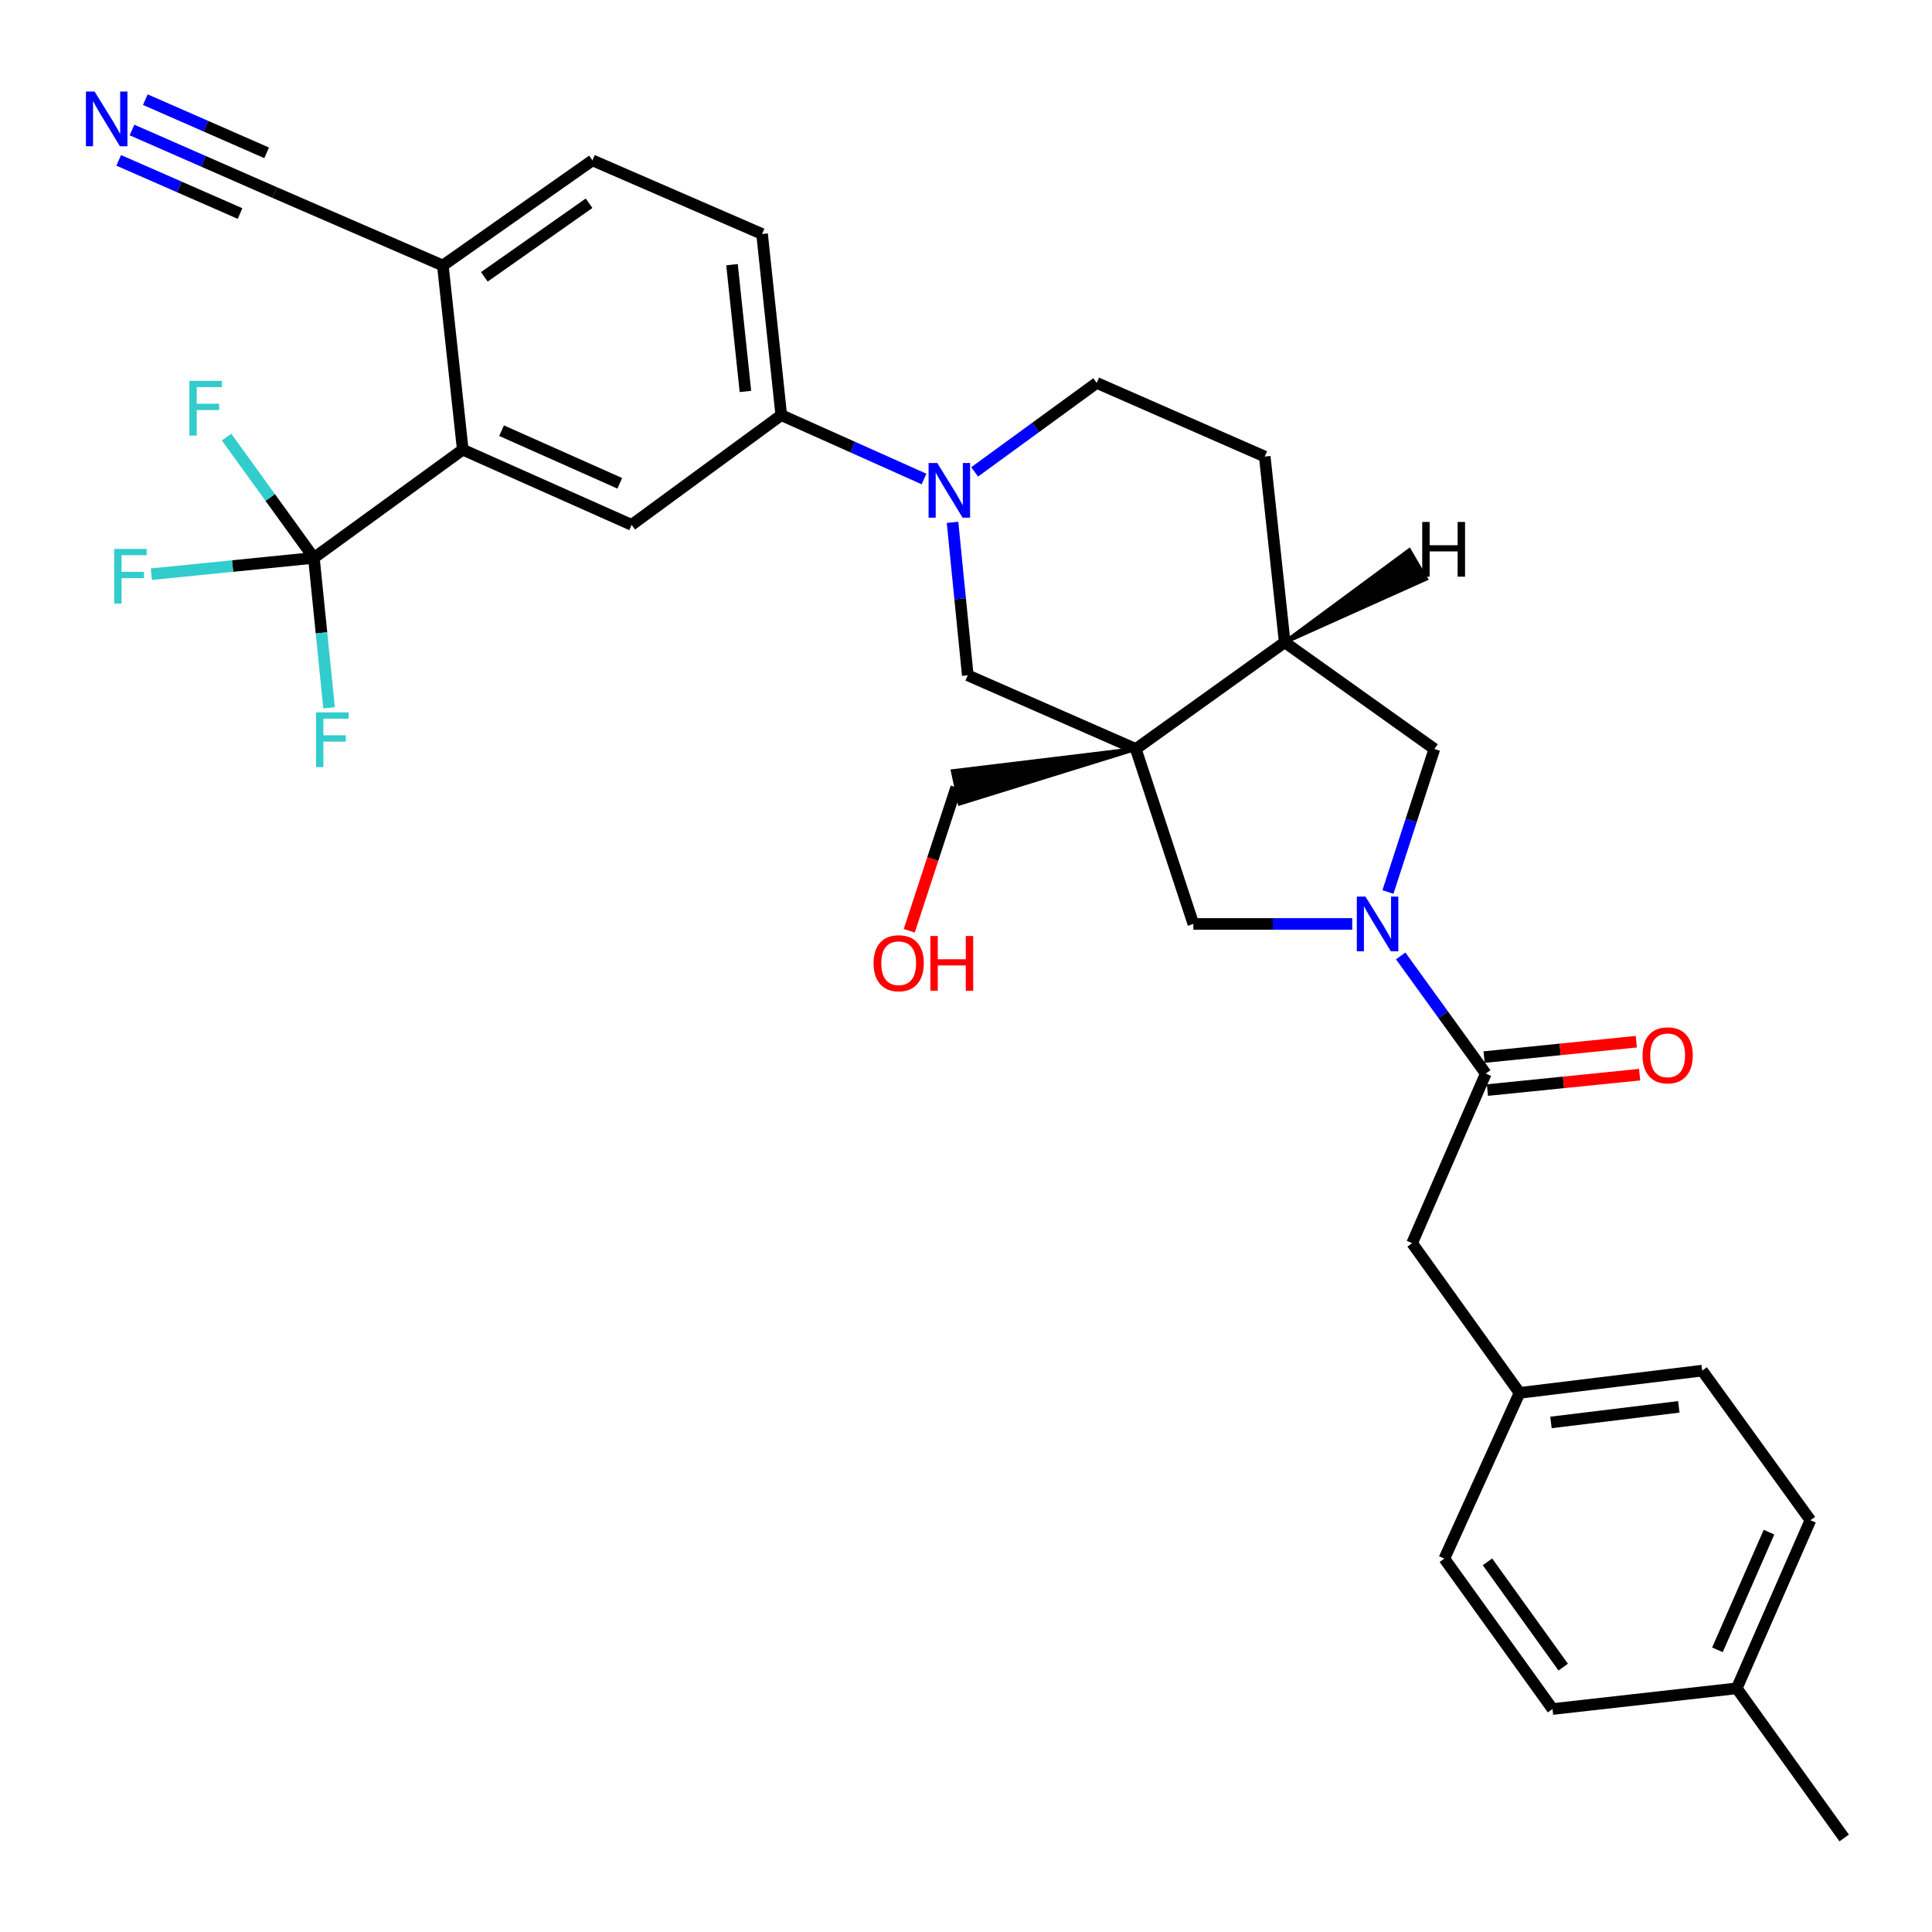 <?xml version='1.0' encoding='iso-8859-1'?>
<svg version='1.1' baseProfile='full'
              xmlns='http://www.w3.org/2000/svg'
                      xmlns:rdkit='http://www.rdkit.org/xml'
                      xmlns:xlink='http://www.w3.org/1999/xlink'
                  xml:space='preserve'
width='1000px' height='1000px' viewBox='0 0 1000 1000'>
<!-- END OF HEADER -->
<rect style='opacity:1.0;fill:#FFFFFF;stroke:none' width='1000' height='1000' x='0' y='0'> </rect>
<path class='bond-5' d='M 587.895,387.666 L 617.686,478.237' style='fill:none;fill-rule:evenodd;stroke:#000000;stroke-width:6px;stroke-linecap:butt;stroke-linejoin:miter;stroke-opacity:1' />
<path class='bond-6' d='M 587.895,387.666 L 500.917,349.537' style='fill:none;fill-rule:evenodd;stroke:#000000;stroke-width:6px;stroke-linecap:butt;stroke-linejoin:miter;stroke-opacity:1' />
<path class='bond-8' d='M 587.895,387.666 L 664.963,332.44' style='fill:none;fill-rule:evenodd;stroke:#000000;stroke-width:6px;stroke-linecap:butt;stroke-linejoin:miter;stroke-opacity:1' />
<path class='bond-23' d='M 587.895,387.666 L 493.159,399.138 L 496.743,415.913 Z' style='fill:#000000;fill-rule:evenodd;fill-opacity:1;stroke:#000000;stroke-width:2px;stroke-linecap:butt;stroke-linejoin:miter;stroke-opacity:1;' />
<path class='bond-0' d='M 699.908,478.237 L 658.797,478.237' style='fill:none;fill-rule:evenodd;stroke:#0000FF;stroke-width:6px;stroke-linecap:butt;stroke-linejoin:miter;stroke-opacity:1' />
<path class='bond-0' d='M 658.797,478.237 L 617.686,478.237' style='fill:none;fill-rule:evenodd;stroke:#000000;stroke-width:6px;stroke-linecap:butt;stroke-linejoin:miter;stroke-opacity:1' />
<path class='bond-3' d='M 724.997,494.786 L 747.013,525.236' style='fill:none;fill-rule:evenodd;stroke:#0000FF;stroke-width:6px;stroke-linecap:butt;stroke-linejoin:miter;stroke-opacity:1' />
<path class='bond-3' d='M 747.013,525.236 L 769.029,555.686' style='fill:none;fill-rule:evenodd;stroke:#000000;stroke-width:6px;stroke-linecap:butt;stroke-linejoin:miter;stroke-opacity:1' />
<path class='bond-32' d='M 718.4,461.696 L 730.416,424.681' style='fill:none;fill-rule:evenodd;stroke:#0000FF;stroke-width:6px;stroke-linecap:butt;stroke-linejoin:miter;stroke-opacity:1' />
<path class='bond-32' d='M 730.416,424.681 L 742.431,387.666' style='fill:none;fill-rule:evenodd;stroke:#000000;stroke-width:6px;stroke-linecap:butt;stroke-linejoin:miter;stroke-opacity:1' />
<path class='bond-1' d='M 493.028,270.366 L 496.972,309.951' style='fill:none;fill-rule:evenodd;stroke:#0000FF;stroke-width:6px;stroke-linecap:butt;stroke-linejoin:miter;stroke-opacity:1' />
<path class='bond-1' d='M 496.972,309.951 L 500.917,349.537' style='fill:none;fill-rule:evenodd;stroke:#000000;stroke-width:6px;stroke-linecap:butt;stroke-linejoin:miter;stroke-opacity:1' />
<path class='bond-9' d='M 478.255,247.928 L 441.317,231.4' style='fill:none;fill-rule:evenodd;stroke:#0000FF;stroke-width:6px;stroke-linecap:butt;stroke-linejoin:miter;stroke-opacity:1' />
<path class='bond-9' d='M 441.317,231.4 L 404.38,214.871' style='fill:none;fill-rule:evenodd;stroke:#000000;stroke-width:6px;stroke-linecap:butt;stroke-linejoin:miter;stroke-opacity:1' />
<path class='bond-33' d='M 504.477,244.25 L 536.066,221.222' style='fill:none;fill-rule:evenodd;stroke:#0000FF;stroke-width:6px;stroke-linecap:butt;stroke-linejoin:miter;stroke-opacity:1' />
<path class='bond-33' d='M 536.066,221.222 L 567.654,198.194' style='fill:none;fill-rule:evenodd;stroke:#000000;stroke-width:6px;stroke-linecap:butt;stroke-linejoin:miter;stroke-opacity:1' />
<path class='bond-2' d='M 162.466,288.756 L 239.524,232.749' style='fill:none;fill-rule:evenodd;stroke:#000000;stroke-width:6px;stroke-linecap:butt;stroke-linejoin:miter;stroke-opacity:1' />
<path class='bond-20' d='M 162.466,288.756 L 139.862,257.497' style='fill:none;fill-rule:evenodd;stroke:#000000;stroke-width:6px;stroke-linecap:butt;stroke-linejoin:miter;stroke-opacity:1' />
<path class='bond-20' d='M 139.862,257.497 L 117.259,226.237' style='fill:none;fill-rule:evenodd;stroke:#33CCCC;stroke-width:6px;stroke-linecap:butt;stroke-linejoin:miter;stroke-opacity:1' />
<path class='bond-21' d='M 162.466,288.756 L 166.398,327.565' style='fill:none;fill-rule:evenodd;stroke:#000000;stroke-width:6px;stroke-linecap:butt;stroke-linejoin:miter;stroke-opacity:1' />
<path class='bond-21' d='M 166.398,327.565 L 170.33,366.375' style='fill:none;fill-rule:evenodd;stroke:#33CCCC;stroke-width:6px;stroke-linecap:butt;stroke-linejoin:miter;stroke-opacity:1' />
<path class='bond-22' d='M 162.466,288.756 L 120.4,292.978' style='fill:none;fill-rule:evenodd;stroke:#000000;stroke-width:6px;stroke-linecap:butt;stroke-linejoin:miter;stroke-opacity:1' />
<path class='bond-22' d='M 120.4,292.978 L 78.335,297.201' style='fill:none;fill-rule:evenodd;stroke:#33CCCC;stroke-width:6px;stroke-linecap:butt;stroke-linejoin:miter;stroke-opacity:1' />
<path class='bond-15' d='M 769.029,555.686 L 730.909,643.474' style='fill:none;fill-rule:evenodd;stroke:#000000;stroke-width:6px;stroke-linecap:butt;stroke-linejoin:miter;stroke-opacity:1' />
<path class='bond-16' d='M 769.892,564.219 L 809.282,560.232' style='fill:none;fill-rule:evenodd;stroke:#000000;stroke-width:6px;stroke-linecap:butt;stroke-linejoin:miter;stroke-opacity:1' />
<path class='bond-16' d='M 809.282,560.232 L 848.672,556.244' style='fill:none;fill-rule:evenodd;stroke:#FF0000;stroke-width:6px;stroke-linecap:butt;stroke-linejoin:miter;stroke-opacity:1' />
<path class='bond-16' d='M 768.165,547.152 L 807.555,543.165' style='fill:none;fill-rule:evenodd;stroke:#000000;stroke-width:6px;stroke-linecap:butt;stroke-linejoin:miter;stroke-opacity:1' />
<path class='bond-16' d='M 807.555,543.165 L 846.944,539.178' style='fill:none;fill-rule:evenodd;stroke:#FF0000;stroke-width:6px;stroke-linecap:butt;stroke-linejoin:miter;stroke-opacity:1' />
<path class='bond-4' d='M 239.524,232.749 L 326.931,271.669' style='fill:none;fill-rule:evenodd;stroke:#000000;stroke-width:6px;stroke-linecap:butt;stroke-linejoin:miter;stroke-opacity:1' />
<path class='bond-4' d='M 259.612,222.916 L 320.798,250.16' style='fill:none;fill-rule:evenodd;stroke:#000000;stroke-width:6px;stroke-linecap:butt;stroke-linejoin:miter;stroke-opacity:1' />
<path class='bond-34' d='M 239.524,232.749 L 229.212,137.422' style='fill:none;fill-rule:evenodd;stroke:#000000;stroke-width:6px;stroke-linecap:butt;stroke-linejoin:miter;stroke-opacity:1' />
<path class='bond-7' d='M 326.931,271.669 L 404.38,214.871' style='fill:none;fill-rule:evenodd;stroke:#000000;stroke-width:6px;stroke-linecap:butt;stroke-linejoin:miter;stroke-opacity:1' />
<path class='bond-10' d='M 664.963,332.44 L 742.431,387.666' style='fill:none;fill-rule:evenodd;stroke:#000000;stroke-width:6px;stroke-linecap:butt;stroke-linejoin:miter;stroke-opacity:1' />
<path class='bond-17' d='M 664.963,332.44 L 654.633,236.313' style='fill:none;fill-rule:evenodd;stroke:#000000;stroke-width:6px;stroke-linecap:butt;stroke-linejoin:miter;stroke-opacity:1' />
<path class='bond-36' d='M 664.963,332.44 L 738.09,299.602 L 729.429,284.796 Z' style='fill:#000000;fill-rule:evenodd;fill-opacity:1;stroke:#000000;stroke-width:2px;stroke-linecap:butt;stroke-linejoin:miter;stroke-opacity:1;' />
<path class='bond-18' d='M 404.38,214.871 L 394.45,121.117' style='fill:none;fill-rule:evenodd;stroke:#000000;stroke-width:6px;stroke-linecap:butt;stroke-linejoin:miter;stroke-opacity:1' />
<path class='bond-18' d='M 385.832,202.615 L 378.881,136.987' style='fill:none;fill-rule:evenodd;stroke:#000000;stroke-width:6px;stroke-linecap:butt;stroke-linejoin:miter;stroke-opacity:1' />
<path class='bond-11' d='M 68.332,67.286 L 105.273,83.48' style='fill:none;fill-rule:evenodd;stroke:#0000FF;stroke-width:6px;stroke-linecap:butt;stroke-linejoin:miter;stroke-opacity:1' />
<path class='bond-11' d='M 105.273,83.48 L 142.215,99.675' style='fill:none;fill-rule:evenodd;stroke:#000000;stroke-width:6px;stroke-linecap:butt;stroke-linejoin:miter;stroke-opacity:1' />
<path class='bond-11' d='M 61.445,82.996 L 92.845,96.761' style='fill:none;fill-rule:evenodd;stroke:#0000FF;stroke-width:6px;stroke-linecap:butt;stroke-linejoin:miter;stroke-opacity:1' />
<path class='bond-11' d='M 92.845,96.761 L 124.245,110.527' style='fill:none;fill-rule:evenodd;stroke:#000000;stroke-width:6px;stroke-linecap:butt;stroke-linejoin:miter;stroke-opacity:1' />
<path class='bond-11' d='M 75.219,51.575 L 106.619,65.341' style='fill:none;fill-rule:evenodd;stroke:#0000FF;stroke-width:6px;stroke-linecap:butt;stroke-linejoin:miter;stroke-opacity:1' />
<path class='bond-11' d='M 106.619,65.341 L 138.019,79.106' style='fill:none;fill-rule:evenodd;stroke:#000000;stroke-width:6px;stroke-linecap:butt;stroke-linejoin:miter;stroke-opacity:1' />
<path class='bond-12' d='M 142.215,99.675 L 229.212,137.422' style='fill:none;fill-rule:evenodd;stroke:#000000;stroke-width:6px;stroke-linecap:butt;stroke-linejoin:miter;stroke-opacity:1' />
<path class='bond-13' d='M 229.212,137.422 L 306.661,82.998' style='fill:none;fill-rule:evenodd;stroke:#000000;stroke-width:6px;stroke-linecap:butt;stroke-linejoin:miter;stroke-opacity:1' />
<path class='bond-13' d='M 250.692,143.293 L 304.906,105.196' style='fill:none;fill-rule:evenodd;stroke:#000000;stroke-width:6px;stroke-linecap:butt;stroke-linejoin:miter;stroke-opacity:1' />
<path class='bond-14' d='M 567.654,198.194 L 654.633,236.313' style='fill:none;fill-rule:evenodd;stroke:#000000;stroke-width:6px;stroke-linecap:butt;stroke-linejoin:miter;stroke-opacity:1' />
<path class='bond-24' d='M 730.909,643.474 L 786.525,720.952' style='fill:none;fill-rule:evenodd;stroke:#000000;stroke-width:6px;stroke-linecap:butt;stroke-linejoin:miter;stroke-opacity:1' />
<path class='bond-19' d='M 394.45,121.117 L 306.661,82.998' style='fill:none;fill-rule:evenodd;stroke:#000000;stroke-width:6px;stroke-linecap:butt;stroke-linejoin:miter;stroke-opacity:1' />
<path class='bond-30' d='M 494.951,407.526 L 482.793,444.646' style='fill:none;fill-rule:evenodd;stroke:#000000;stroke-width:6px;stroke-linecap:butt;stroke-linejoin:miter;stroke-opacity:1' />
<path class='bond-30' d='M 482.793,444.646 L 470.635,481.766' style='fill:none;fill-rule:evenodd;stroke:#FF0000;stroke-width:6px;stroke-linecap:butt;stroke-linejoin:miter;stroke-opacity:1' />
<path class='bond-26' d='M 786.525,720.952 L 747.587,806.739' style='fill:none;fill-rule:evenodd;stroke:#000000;stroke-width:6px;stroke-linecap:butt;stroke-linejoin:miter;stroke-opacity:1' />
<path class='bond-27' d='M 786.525,720.952 L 881.052,709.43' style='fill:none;fill-rule:evenodd;stroke:#000000;stroke-width:6px;stroke-linecap:butt;stroke-linejoin:miter;stroke-opacity:1' />
<path class='bond-27' d='M 802.78,736.251 L 868.948,728.186' style='fill:none;fill-rule:evenodd;stroke:#000000;stroke-width:6px;stroke-linecap:butt;stroke-linejoin:miter;stroke-opacity:1' />
<path class='bond-25' d='M 898.939,873.877 L 937.058,786.869' style='fill:none;fill-rule:evenodd;stroke:#000000;stroke-width:6px;stroke-linecap:butt;stroke-linejoin:miter;stroke-opacity:1' />
<path class='bond-25' d='M 888.945,853.942 L 915.628,793.037' style='fill:none;fill-rule:evenodd;stroke:#000000;stroke-width:6px;stroke-linecap:butt;stroke-linejoin:miter;stroke-opacity:1' />
<path class='bond-31' d='M 898.939,873.877 L 954.545,951.335' style='fill:none;fill-rule:evenodd;stroke:#000000;stroke-width:6px;stroke-linecap:butt;stroke-linejoin:miter;stroke-opacity:1' />
<path class='bond-35' d='M 898.939,873.877 L 803.584,884.588' style='fill:none;fill-rule:evenodd;stroke:#000000;stroke-width:6px;stroke-linecap:butt;stroke-linejoin:miter;stroke-opacity:1' />
<path class='bond-28' d='M 747.587,806.739 L 803.584,884.588' style='fill:none;fill-rule:evenodd;stroke:#000000;stroke-width:6px;stroke-linecap:butt;stroke-linejoin:miter;stroke-opacity:1' />
<path class='bond-28' d='M 769.911,808.4 L 809.109,862.894' style='fill:none;fill-rule:evenodd;stroke:#000000;stroke-width:6px;stroke-linecap:butt;stroke-linejoin:miter;stroke-opacity:1' />
<path class='bond-29' d='M 881.052,709.43 L 937.058,786.869' style='fill:none;fill-rule:evenodd;stroke:#000000;stroke-width:6px;stroke-linecap:butt;stroke-linejoin:miter;stroke-opacity:1' />
<path  class='atom-1' d='M 706.771 464.077
L 716.051 479.077
Q 716.971 480.557, 718.451 483.237
Q 719.931 485.917, 720.011 486.077
L 720.011 464.077
L 723.771 464.077
L 723.771 492.397
L 719.891 492.397
L 709.931 475.997
Q 708.771 474.077, 707.531 471.877
Q 706.331 469.677, 705.971 468.997
L 705.971 492.397
L 702.291 492.397
L 702.291 464.077
L 706.771 464.077
' fill='#0000FF'/>
<path  class='atom-2' d='M 485.118 239.64
L 494.398 254.64
Q 495.318 256.12, 496.798 258.8
Q 498.278 261.48, 498.358 261.64
L 498.358 239.64
L 502.118 239.64
L 502.118 267.96
L 498.238 267.96
L 488.278 251.56
Q 487.118 249.64, 485.878 247.44
Q 484.678 245.24, 484.318 244.56
L 484.318 267.96
L 480.638 267.96
L 480.638 239.64
L 485.118 239.64
' fill='#0000FF'/>
<path  class='atom-12' d='M 48.957 47.376
L 58.237 62.376
Q 59.157 63.856, 60.637 66.536
Q 62.117 69.216, 62.197 69.376
L 62.197 47.376
L 65.957 47.376
L 65.957 75.696
L 62.077 75.696
L 52.117 59.296
Q 50.957 57.376, 49.717 55.176
Q 48.517 52.976, 48.157 52.296
L 48.157 75.696
L 44.477 75.696
L 44.477 47.376
L 48.957 47.376
' fill='#0000FF'/>
<path  class='atom-17' d='M 850.174 546.236
Q 850.174 539.436, 853.534 535.636
Q 856.894 531.836, 863.174 531.836
Q 869.454 531.836, 872.814 535.636
Q 876.174 539.436, 876.174 546.236
Q 876.174 553.116, 872.774 557.036
Q 869.374 560.916, 863.174 560.916
Q 856.934 560.916, 853.534 557.036
Q 850.174 553.156, 850.174 546.236
M 863.174 557.716
Q 867.494 557.716, 869.814 554.836
Q 872.174 551.916, 872.174 546.236
Q 872.174 540.676, 869.814 537.876
Q 867.494 535.036, 863.174 535.036
Q 858.854 535.036, 856.494 537.836
Q 854.174 540.636, 854.174 546.236
Q 854.174 551.956, 856.494 554.836
Q 858.854 557.716, 863.174 557.716
' fill='#FF0000'/>
<path  class='atom-21' d='M 98.029 197.128
L 114.869 197.128
L 114.869 200.368
L 101.829 200.368
L 101.829 208.968
L 113.429 208.968
L 113.429 212.248
L 101.829 212.248
L 101.829 225.448
L 98.029 225.448
L 98.029 197.128
' fill='#33CCCC'/>
<path  class='atom-22' d='M 163.585 368.741
L 180.425 368.741
L 180.425 371.981
L 167.385 371.981
L 167.385 380.581
L 178.985 380.581
L 178.985 383.861
L 167.385 383.861
L 167.385 397.061
L 163.585 397.061
L 163.585 368.741
' fill='#33CCCC'/>
<path  class='atom-23' d='M 59.11 284.125
L 75.95 284.125
L 75.95 287.365
L 62.91 287.365
L 62.91 295.965
L 74.51 295.965
L 74.51 299.245
L 62.91 299.245
L 62.91 312.445
L 59.11 312.445
L 59.11 284.125
' fill='#33CCCC'/>
<path  class='atom-31' d='M 452.161 498.558
Q 452.161 491.758, 455.521 487.958
Q 458.881 484.158, 465.161 484.158
Q 471.441 484.158, 474.801 487.958
Q 478.161 491.758, 478.161 498.558
Q 478.161 505.438, 474.761 509.358
Q 471.361 513.238, 465.161 513.238
Q 458.921 513.238, 455.521 509.358
Q 452.161 505.478, 452.161 498.558
M 465.161 510.038
Q 469.481 510.038, 471.801 507.158
Q 474.161 504.238, 474.161 498.558
Q 474.161 492.998, 471.801 490.198
Q 469.481 487.358, 465.161 487.358
Q 460.841 487.358, 458.481 490.158
Q 456.161 492.958, 456.161 498.558
Q 456.161 504.278, 458.481 507.158
Q 460.841 510.038, 465.161 510.038
' fill='#FF0000'/>
<path  class='atom-31' d='M 481.561 484.478
L 485.401 484.478
L 485.401 496.518
L 499.881 496.518
L 499.881 484.478
L 503.721 484.478
L 503.721 512.798
L 499.881 512.798
L 499.881 499.718
L 485.401 499.718
L 485.401 512.798
L 481.561 512.798
L 481.561 484.478
' fill='#FF0000'/>
<path  class='atom-33' d='M 736.142 270.164
L 739.982 270.164
L 739.982 282.204
L 754.462 282.204
L 754.462 270.164
L 758.302 270.164
L 758.302 298.484
L 754.462 298.484
L 754.462 285.404
L 739.982 285.404
L 739.982 298.484
L 736.142 298.484
L 736.142 270.164
' fill='#000000'/>
</svg>
